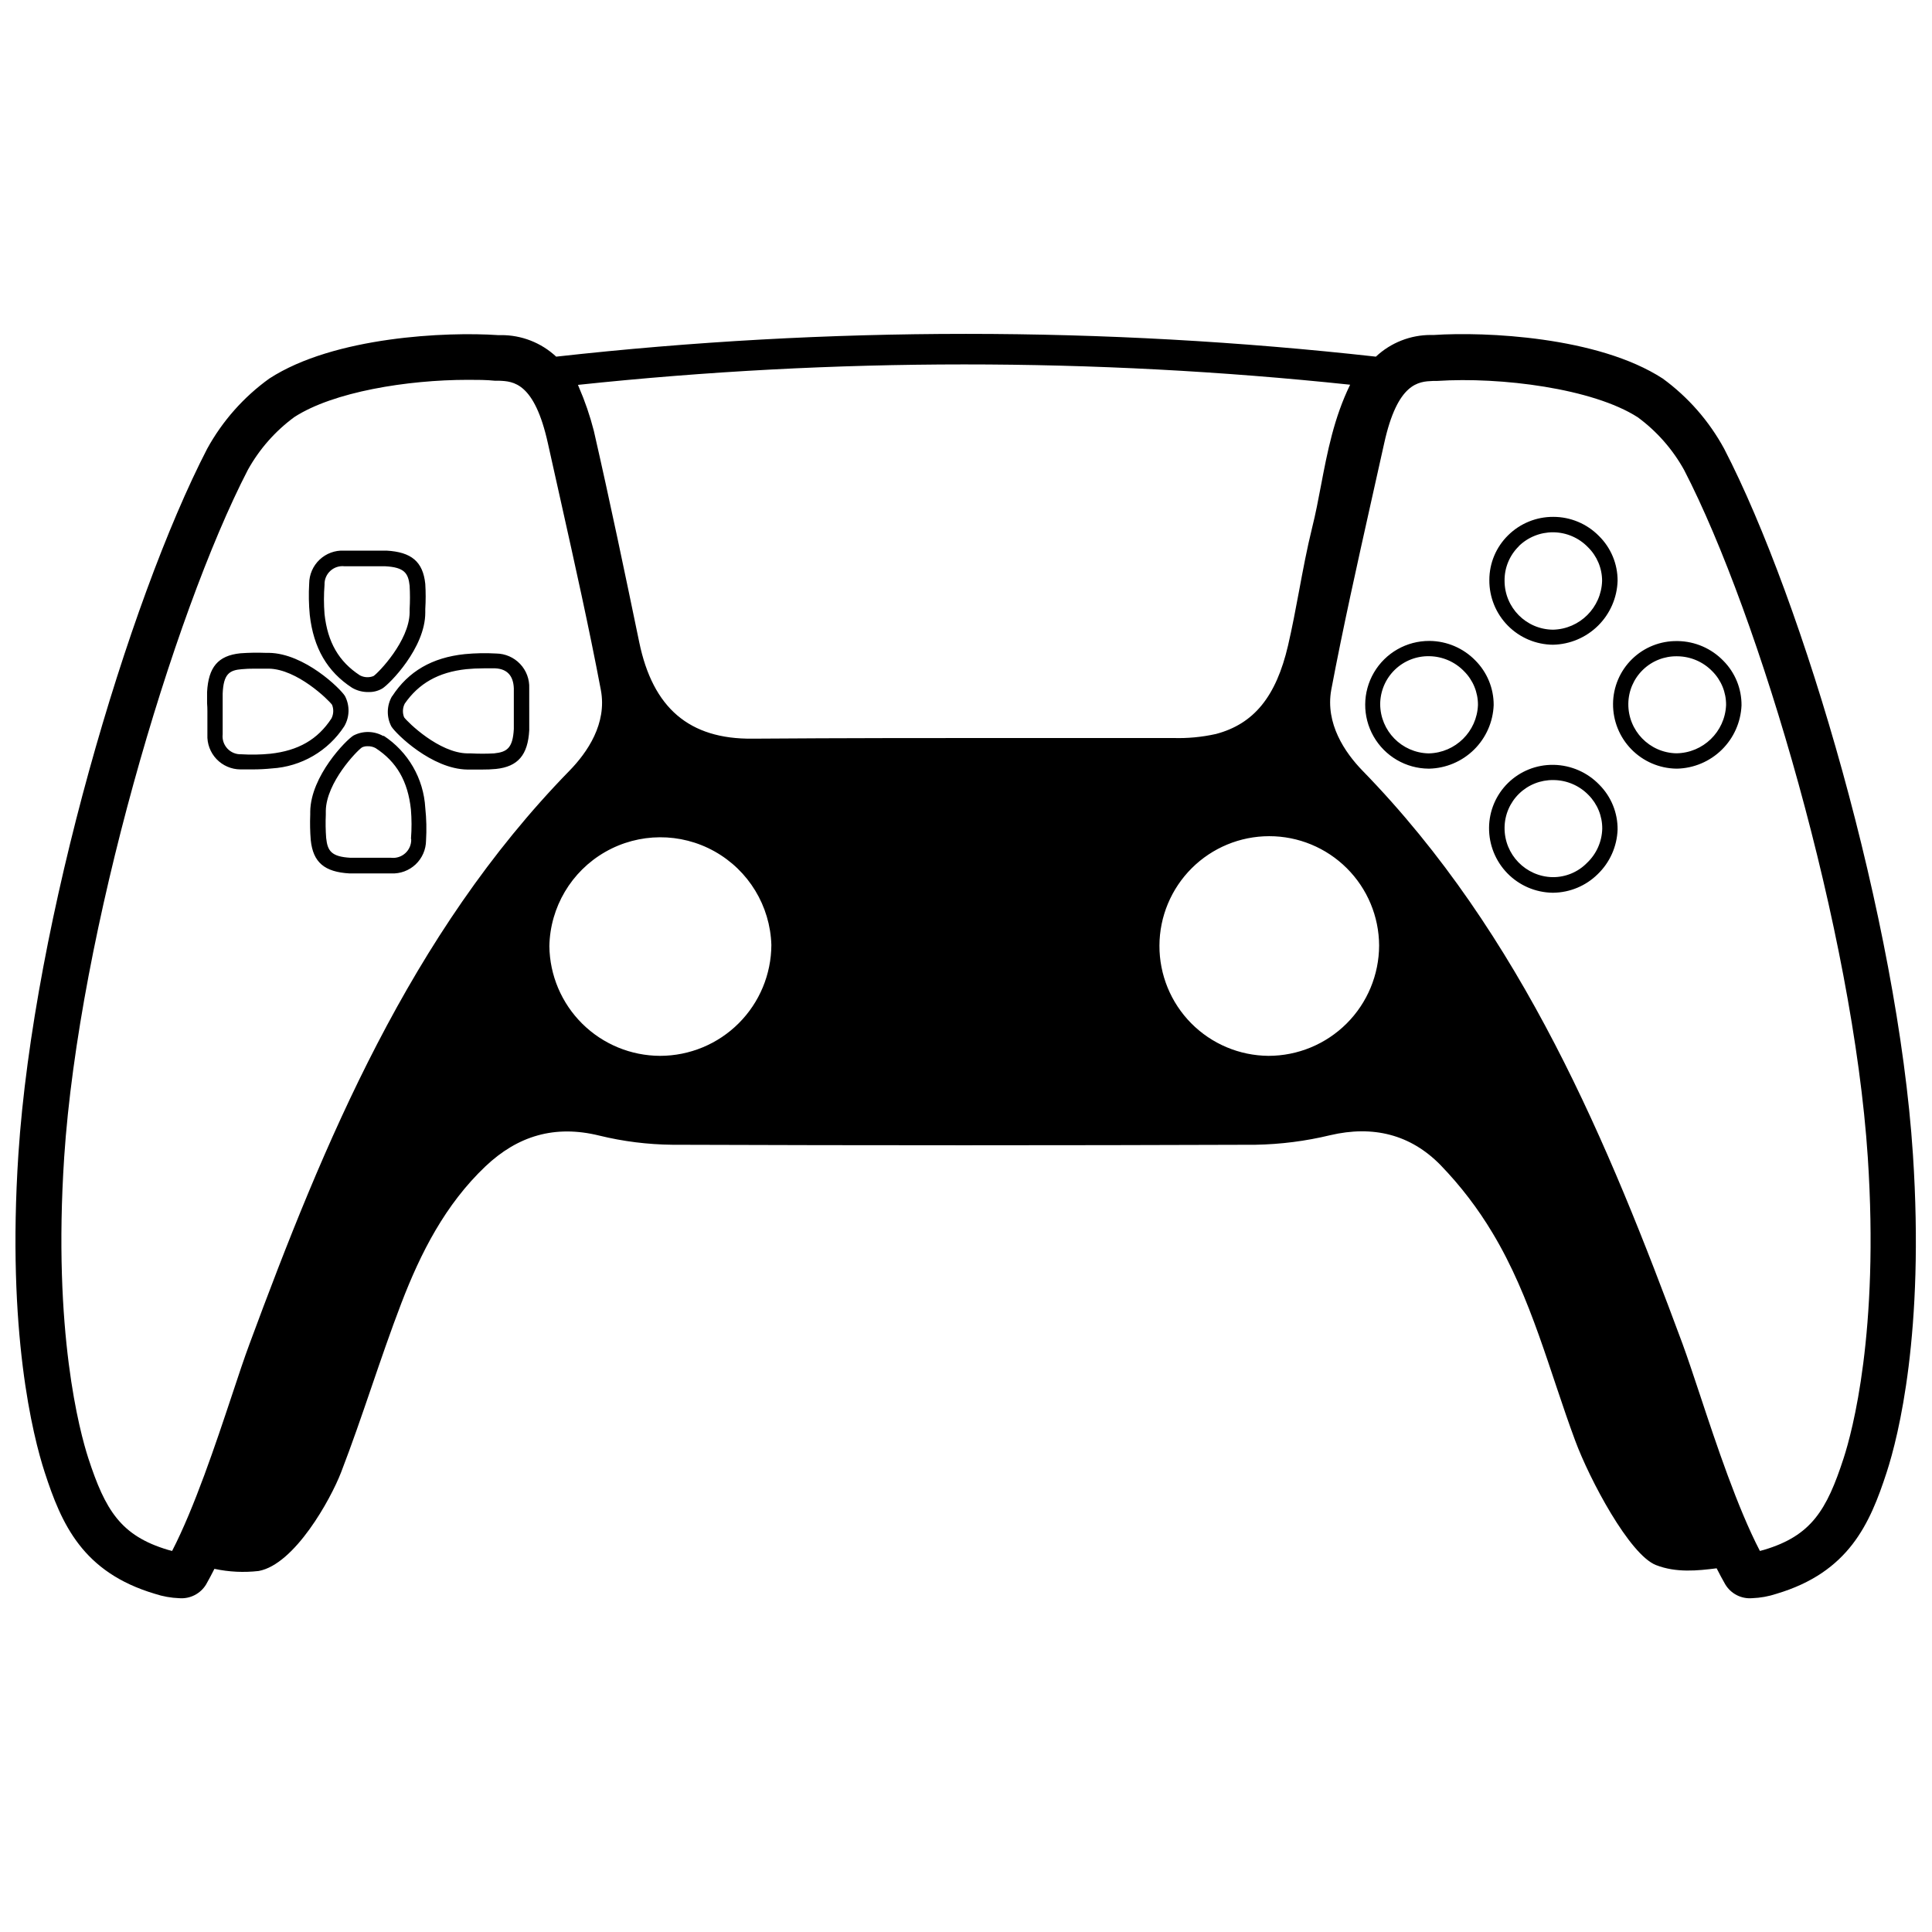 <?xml version="1.0" encoding="UTF-8"?>
<!-- Uploaded to: SVG Repo, www.svgrepo.com, Generator: SVG Repo Mixer Tools -->
<svg width="800px" height="800px" version="1.1" viewBox="144 144 512 512" xmlns="http://www.w3.org/2000/svg">
 <defs>
  <clipPath id="a">
   <path d="m148.09 232h503.81v336h-503.81z"/>
  </clipPath>
 </defs>
 <g clip-path="url(#a)">
  <path d="m588.2 347.7h0.277c4.434-0.113 8.656-1.906 11.82-5.016 3.164-3.109 5.027-7.301 5.223-11.73 0.043-4.434-1.691-8.703-4.82-11.848-3.16-3.262-7.484-5.137-12.023-5.215h-0.199c-4.465-0.066-8.773 1.648-11.965 4.773-3.195 3.121-5.008 7.391-5.039 11.855-0.035 4.488 1.699 8.812 4.832 12.027 3.133 3.219 7.406 5.07 11.895 5.152zm0.277-29.777h0.117c3.457 0.051 6.754 1.473 9.164 3.949 2.383 2.379 3.707 5.617 3.672 8.984-0.301 7.086-6.098 12.699-13.191 12.777-7.121-0.152-12.793-6.008-12.715-13.133 0.035-3.391 1.422-6.625 3.856-8.988 2.434-2.363 5.707-3.656 9.098-3.59zm-32.941-3.062h0.004c4.488-0.086 8.773-1.895 11.965-5.051 3.191-3.16 5.043-7.426 5.176-11.914 0.012-4.453-1.766-8.723-4.938-11.848-3.184-3.246-7.539-5.074-12.086-5.074-4.496-0.031-8.816 1.734-12.008 4.898-3.176 3.121-4.965 7.391-4.957 11.848-0.035 4.512 1.723 8.855 4.891 12.07s7.481 5.039 11.996 5.07zm-9.105-26.066h0.004c2.438-2.414 5.734-3.754 9.164-3.734 3.481 0.023 6.805 1.445 9.223 3.949 2.398 2.352 3.75 5.57 3.75 8.926-0.207 7.082-5.914 12.762-12.992 12.938-7.125-0.055-12.867-5.852-12.855-12.977-0.039-3.418 1.316-6.703 3.75-9.102zm9.34 57.902h-0.137l0.004-0.004c-4.469-0.062-8.777 1.66-11.977 4.785-3.195 3.125-5.012 7.394-5.047 11.863-0.043 4.508 1.699 8.848 4.844 12.078 3.144 3.231 7.438 5.086 11.941 5.164h0.258c4.394-0.062 8.598-1.816 11.73-4.898 3.238-3.109 5.137-7.363 5.293-11.848 0.039-4.438-1.695-8.703-4.82-11.852-3.156-3.289-7.488-5.191-12.047-5.293zm8.793 25.984c-2.394 2.445-5.684 3.805-9.105 3.773-7.121-0.141-12.801-5.988-12.734-13.113 0.027-3.394 1.414-6.637 3.848-9.008 2.434-2.367 5.711-3.668 9.105-3.609h0.098c3.465 0.043 6.769 1.465 9.184 3.949 2.367 2.379 3.684 5.609 3.652 8.965-0.094 3.434-1.551 6.688-4.047 9.043zm-41.945-24.98h0.137c4.457-0.105 8.707-1.91 11.879-5.039 3.176-3.129 5.035-7.352 5.203-11.805 0.023-4.441-1.734-8.707-4.875-11.848-3.176-3.25-7.508-5.102-12.047-5.156h-0.098c-6.047-0.035-11.652 3.16-14.707 8.375-3.055 5.219-3.094 11.672-0.098 16.926 2.992 5.254 8.559 8.512 14.605 8.547zm0.176-29.801h0.004c3.457 0.055 6.75 1.473 9.16 3.953 2.391 2.367 3.731 5.598 3.715 8.965-0.262 7.047-5.965 12.672-13.016 12.836h-0.098c-7.094-0.172-12.766-5.957-12.797-13.055 0.016-3.422 1.402-6.691 3.856-9.082 2.449-2.387 5.758-3.691 9.18-3.617zm-337.77 248.47c2.106 0.695 4.301 1.09 6.516 1.168 2.852 0.215 5.586-1.191 7.07-3.633 0.75-1.305 1.48-2.707 2.211-4.148 3.852 0.828 7.816 1.02 11.73 0.57 9.539-1.758 19.059-18.957 21.84-26.145 5.707-14.793 10.289-30.016 15.977-44.848 5.133-13.371 11.633-26.125 22.277-36.238 8.551-8.098 18.367-11.059 30.156-8.156 6.336 1.551 12.828 2.363 19.352 2.43 51.527 0.184 103.06 0.184 154.59 0 6.656-0.117 13.277-0.965 19.75-2.527 11.375-2.664 21.289-0.219 29.246 7.898 5.285 5.465 9.926 11.523 13.824 18.051 10.289 17.121 15.008 36.496 21.879 54.996 3.793 10.25 14.375 30.195 21.387 32.961 5.371 2.113 11.078 1.5 16.094 0.867 0.75 1.48 1.52 2.922 2.289 4.266h0.004c1.473 2.461 4.211 3.875 7.07 3.656 2.211-0.078 4.398-0.469 6.496-1.168 19.156-5.707 24.746-18.484 29.207-32.207 3.121-9.617 10.051-37.066 6.953-84.227-4.047-61.871-29.129-146.65-50.023-187.01-3.981-7.328-9.539-13.684-16.273-18.602-17.18-11.16-47.176-12.441-60.586-11.555h-0.828c-5.426-0.02-10.656 2.035-14.613 5.746-72.188-8.047-145.04-8.047-217.23 0-3.969-3.703-9.207-5.746-14.637-5.707h-0.809c-13.469-0.926-43.406 0.355-60.586 11.516-6.797 4.894-12.418 11.242-16.449 18.582-20.895 40.383-45.973 125.16-50.043 187.03-3.078 47.16 3.852 74.609 6.973 84.227 4.461 13.727 10.031 26.5 29.188 32.207zm133.93-142.56c-7.734-0.016-15.156-3.074-20.652-8.52-5.492-5.445-8.625-12.832-8.715-20.57 0.207-10.332 5.82-19.797 14.785-24.938 8.969-5.141 19.973-5.199 28.992-0.156 9.023 5.043 14.734 14.449 15.055 24.777-0.027 7.801-3.141 15.273-8.664 20.785-5.519 5.512-13 8.609-20.801 8.621zm161.2 0c-7.699-0.059-15.062-3.164-20.477-8.637-5.414-5.473-8.441-12.871-8.414-20.57 0.023-7.699 3.102-15.074 8.551-20.512 5.453-5.438 12.836-8.492 20.535-8.496 7.699-0.008 15.09 3.039 20.547 8.469 5.461 5.43 8.547 12.801 8.582 20.5-0.02 7.762-3.121 15.203-8.617 20.684-5.496 5.484-12.945 8.562-20.707 8.562zm43.562-178.86h1.125c16.883-1.105 41.254 1.977 53.16 9.617h0.004c5.059 3.719 9.254 8.488 12.301 13.98 19.887 38.43 44.77 122.71 48.68 182.18 3.043 46.328-4.129 72.691-6.398 79.684-4.484 13.824-8.59 20.578-21.09 24.309l-1.105 0.297c-5.926-11.375-11.594-28.398-15.797-41.094-1.777-5.332-3.356-10.109-4.719-13.824-19.648-52.984-42.379-108.34-84.797-151.86-4.699-4.84-9.875-12.48-8.293-21.387 3.141-16.609 6.91-33.453 10.547-49.746 1.172-5.188 2.332-10.379 3.477-15.582 3.547-16.172 9.176-16.41 12.906-16.566zm-21.922 1.008c-4.266 8.73-6.023 17.773-7.723 26.719-0.73 3.852-1.422 7.484-2.332 11.117-1.383 5.59-2.449 11.297-3.477 16.824-0.887 4.758-1.816 9.695-2.922 14.457-3.16 13.547-9.043 20.773-19.117 23.441l0.008-0.004c-3.727 0.832-7.543 1.191-11.355 1.066h-39.754c-23.5 0-47.789 0-71.703 0.176-16.785 0.176-26.422-8.156-30.016-25.555-3.711-17.91-7.684-37.008-12.047-56.086v0.008c-1.012-3.945-2.332-7.801-3.953-11.535l-0.238-0.594 0.004 0.004c68.016-7.215 136.61-7.227 204.63-0.043zm-340.79 204.77c3.949-59.461 28.793-143.75 48.68-182.21 3.047-5.492 7.246-10.262 12.305-13.984 10.309-6.695 29.957-9.875 46.012-9.875 2.488 0 4.879 0 7.148 0.238h1.125c3.711 0.156 9.359 0.395 12.934 16.629 1.145 5.199 2.305 10.395 3.477 15.582 3.633 16.293 7.406 33.137 10.547 49.746 1.68 8.906-3.594 16.547-8.312 21.387-42.398 43.445-65.168 98.879-84.777 151.86-1.363 3.652-2.961 8.434-4.738 13.824-4.227 12.699-9.875 29.621-15.797 41.094l-1.105-0.297c-12.5-3.731-16.609-10.508-21.109-24.309-2.258-6.992-9.426-33.316-6.387-79.684zm86.891-122.22v-0.004c-1.434 2.465-1.5 5.492-0.176 8.02 1.223 1.977 10.723 11.277 20.125 11.414h3.867c1.246 0.012 2.492-0.043 3.734-0.16 5.805-0.613 8.453-3.691 8.809-10.27v-2.961-1.977l-0.004-1.359v-4.797-0.004c0.105-2.391-0.77-4.727-2.418-6.461-1.648-1.738-3.934-2.734-6.328-2.762-2.777-0.16-5.562-0.105-8.332 0.16-8.672 0.906-14.949 4.562-19.238 11.156zm19.672-7.172c1.422-0.137 2.922-0.219 4.582-0.219h3.121c3.141 0.156 4.777 1.977 4.898 5.312v4.621 1.559 1.977 2.606c-0.277 5.074-1.816 6.102-5.195 6.457l-0.004 0.004c-2.062 0.113-4.133 0.113-6.199 0h-0.91c-7.504-0.117-15.797-8.234-16.766-9.559-0.469-1.172-0.41-2.488 0.16-3.613 3.711-5.352 8.867-8.336 16.312-9.145zm-30.254 4.938c1.309 0.762 2.805 1.152 4.324 1.125 1.293 0.039 2.574-0.289 3.691-0.945 1.895-1.168 11.375-10.727 11.375-20.105v-0.949c0.137-2.215 0.137-4.438 0-6.652-0.613-5.926-3.691-8.453-10.27-8.828h-2.961-3.516-4.797c-2.394-0.113-4.731 0.754-6.473 2.402-1.738 1.645-2.734 3.93-2.75 6.324-0.164 2.781-0.109 5.566 0.156 8.336 0.988 8.727 4.621 15.008 11.219 19.293zm-7.309-27.312c-0.051-1.387 0.508-2.727 1.531-3.668 1.02-0.941 2.402-1.391 3.781-1.227h2.43 5.75 2.606c5.074 0.277 6.102 1.836 6.457 5.195l-0.004-0.004c0.117 2.059 0.117 4.121 0 6.18v0.93c-0.117 7.484-8.234 15.898-9.559 16.785h0.004c-1.172 0.477-2.496 0.41-3.617-0.176-5.59-3.633-8.57-8.789-9.379-16.234-0.207-2.59-0.207-5.191 0-7.781zm-31.043 33.395v1.52 4.797 0.004c-0.113 2.394 0.758 4.734 2.406 6.477 1.652 1.738 3.941 2.731 6.34 2.746h3.316 0.004c1.676-0.004 3.348-0.09 5.016-0.258 7.809-0.473 14.93-4.617 19.195-11.176 1.434-2.465 1.5-5.492 0.176-8.02-1.223-1.977-10.723-11.277-20.125-11.434h-0.887c-2.238-0.086-4.481-0.047-6.715 0.117-5.926 0.613-8.453 3.691-8.809 10.27v2.981c0.062 0.715 0.082 1.363 0.082 1.977zm9.184-11.02c0.969-0.098 2.074-0.137 3.297-0.137h3.793c7.484 0.117 15.797 8.234 16.766 9.578 0.469 1.168 0.41 2.488-0.16 3.613-3.633 5.57-8.789 8.551-16.234 9.359h0.004c-2.562 0.25-5.137 0.297-7.703 0.137-1.383 0.051-2.723-0.504-3.66-1.523-0.941-1.016-1.395-2.391-1.238-3.766v-4.641-1.559-1.977-2.606c0.219-5.195 1.758-6.223 5.137-6.481zm37.52 17.773c-2.465-1.434-5.492-1.5-8.016-0.176-1.977 1.223-11.277 10.703-11.434 20.102v0.867h-0.004c-0.086 2.246-0.043 4.496 0.141 6.734 0.613 5.926 3.672 8.453 10.27 8.828h6.258 4.797 0.004c2.391 0.113 4.727-0.754 6.469-2.398 1.738-1.648 2.734-3.934 2.754-6.328 0.172-2.871 0.105-5.75-0.199-8.613-0.43-7.801-4.551-14.926-11.098-19.191zm7.309 27.312c0.043 1.387-0.52 2.723-1.539 3.66-1.02 0.941-2.398 1.391-3.773 1.238h-4.641-3.535-2.586c-5.094-0.277-6.102-1.836-6.457-5.195h-0.004c-0.156-2.078-0.191-4.16-0.098-6.242v-1.023c0.137-7.504 8.234-15.898 9.578-16.785v-0.004c0.473-0.227 0.996-0.336 1.52-0.312 0.73-0.023 1.453 0.145 2.094 0.492 5.59 3.633 8.551 8.789 9.359 16.234v-0.004c0.215 2.586 0.223 5.18 0.02 7.762z"/>
 </g>
</svg>